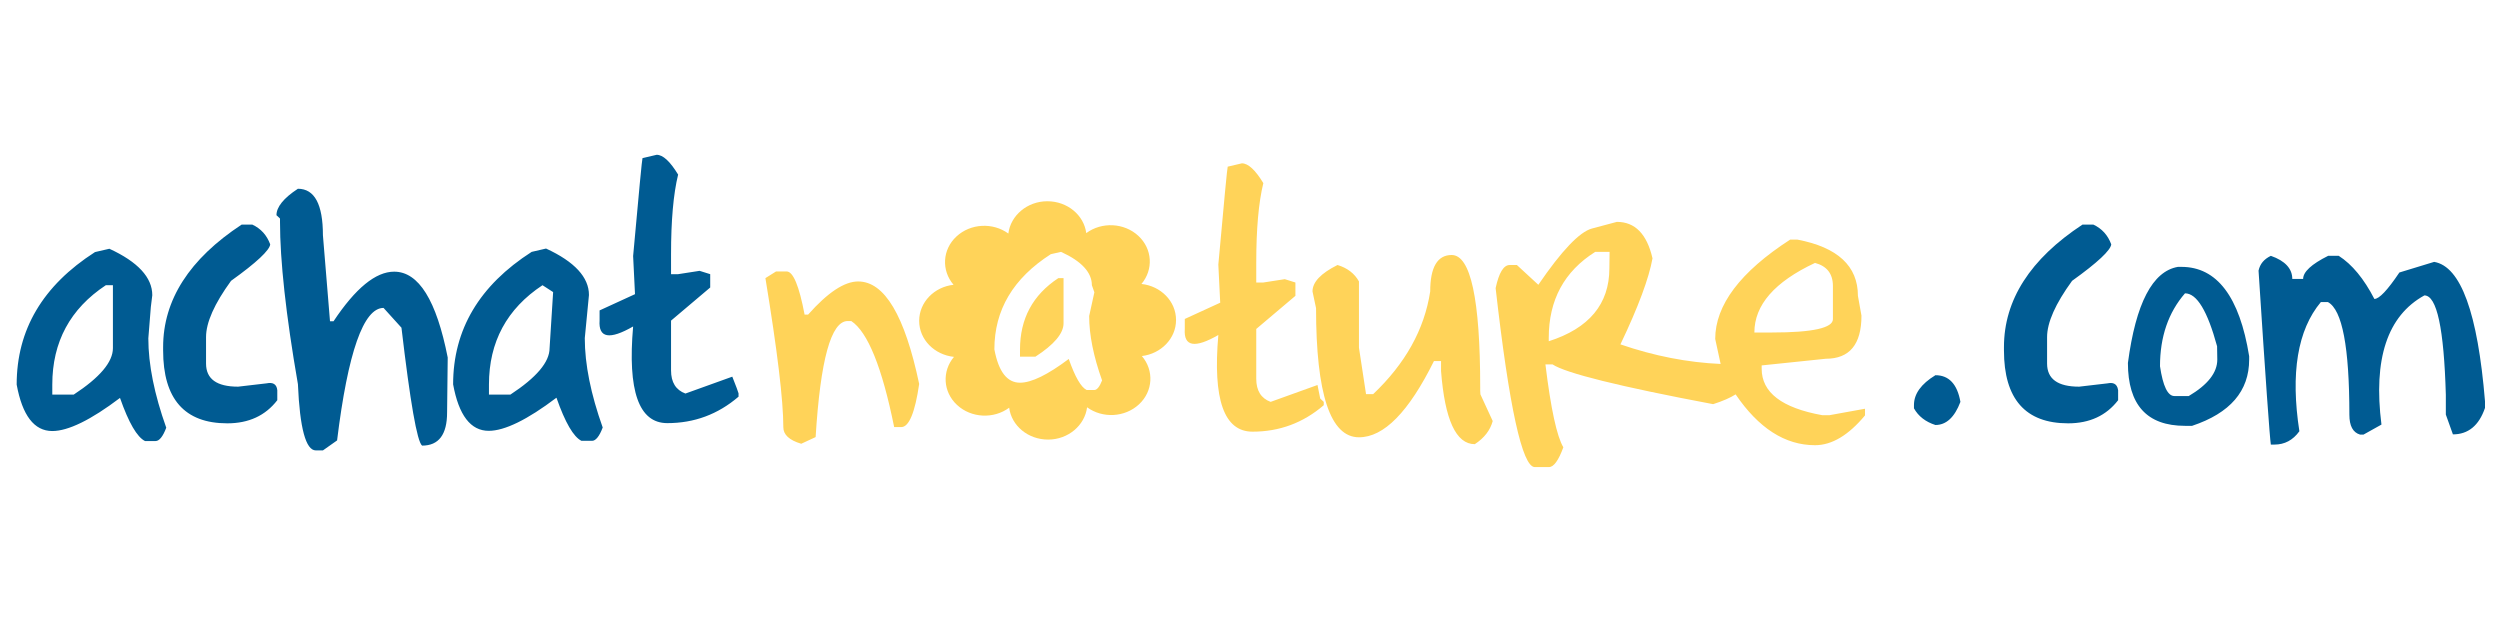 <?xml version="1.0" standalone="no"?>
<!DOCTYPE svg PUBLIC "-//W3C//DTD SVG 1.1//EN" "http://www.w3.org/Graphics/SVG/1.1/DTD/svg11.dtd">
<svg xmlns="http://www.w3.org/2000/svg" xmlns:xlink="http://www.w3.org/1999/xlink" version="1.1" id="Calque_1" x="0px" y="0px" viewBox="0 0 1200 300" style="enable-background:new 0 0 1200 300;" xml:space="preserve" width="1200" height="300">
<style type="text/css">
	.st0{fill:#005B92;}
	.st1{fill:#FFD359;}
</style>
<g id="Shape_1_3_">
	<g>
		<path class="st0" d="M72.4,147.4l0.7-5.7c0-8.5-6.9-16-20.6-22.3l-6.9,1.6C20.5,137.1,8,158.3,8,184.6    c2.7,14.8,8.4,22.3,17.1,22.3c7.6,0,18.5-5.3,32.5-15.9c4.2,12,8.2,18.8,12,20.7h5.1c1.7,0,3.5-2.1,5.1-6.4    c-5.7-16-8.6-30.3-8.6-42.9L72.4,147.4z M54.2,167.1c0,6.7-6.3,14.1-18.8,22.3H25.1v-4.8c0-20.5,8.6-36.4,25.7-47.7h3.4V167.1z     M128,184l-13.7,1.6c-10.3,0-15.4-3.7-15.4-11.1v-12.7c0-7,4-16,12-27c12.3-8.8,18.5-14.7,18.8-17.5c-1.6-4.4-4.5-7.6-8.6-9.5H116    c-25.1,16.5-37.7,36.2-37.7,58.8v1.6c0,23.3,10.3,35,30.8,35c10.3,0,18.3-3.7,24-11.1v-4.8C132.8,184.3,130.9,183.4,128,184z     M189.2,130.4c-8.9,0-18.6,8-29.1,23.8h-1.7l-3.4-41.3c0-14.8-4-22.3-12-22.3c-6.9,4.5-10.3,8.8-10.3,12.7l1.7,1.6v1.6    c0,18.5,2.8,44.5,8.6,77.9c0.9,21.2,3.8,31.8,8.6,31.8h3.4l6.8-4.8c5.2-42.4,12.7-63.6,22.3-63.6l8.6,9.5    c4.2,35.8,7.5,54.7,9.9,56.6c8,0,12-5.3,12-15.9l0.3-26.4C209.5,144.2,201,130.4,189.2,130.4z M282.7,141.6    c0-8.5-6.9-16-20.6-22.3l-6.9,1.6c-25.1,16.1-37.7,37.3-37.7,63.6c2.7,14.8,8.4,22.3,17.1,22.3c7.6,0,18.5-5.3,32.5-15.9    c4.2,12,8.2,18.8,12,20.7h5.1c1.7,0,3.5-2.1,5.1-6.4c-5.7-16-8.6-30.3-8.6-42.9L282.7,141.6z M263.8,167.1    c0,6.7-6.3,14.1-18.8,22.3h-10.3v-4.8c0-20.5,8.6-36.4,25.7-47.7l5.1,3.3L263.8,167.1z M351.5,180.8l-22.5,8.1    c-4.6-1.7-6.9-5.4-6.9-11.1v-23.9l18.8-15.9v-6.4l-5.1-1.6l-10.3,1.6h-3.4V122c0-16,1.1-28.8,3.4-38.2c-3.9-6.4-7.3-9.5-10.3-9.5    l-6.8,1.6c-0.2,0.3-1.7,15.9-4.5,47l0.9,18.3l-17,7.8v4.8c-0.6,8.5,4.8,9.4,16.1,2.9c-2.7,30.9,2.7,46.4,16.4,46.4    c12.9,0,24.3-4.2,34.2-12.7v-1.6l-0.9-2.6L351.5,180.8z M929,180.1c-6.9,4.2-10.3,9-10.3,14.3v1.6c2.1,3.8,5.6,6.5,10.3,8    c5.2,0,9.2-3.7,12-11.1C939.5,184.4,935.5,180.1,929,180.1z M1011.7,184l-13.7,1.6c-10.3,0-15.4-3.7-15.4-11.1v-12.7    c0-7,4-16,12-27c12.3-8.8,18.5-14.7,18.8-17.5c-1.6-4.4-4.5-7.6-8.6-9.5h-5.2c-25.1,16.5-37.7,36.2-37.7,58.8v1.6    c0,23.3,10.3,35,30.8,35c10.3,0,18.3-3.7,24-11.1v-4.8C1016.2,183.7,1013.7,183.6,1011.7,184z M1047.1,128.1h-1.7    c-12.2,2.1-20.2,17.5-24,46.1c0,20.1,9.1,30.2,27.4,30.2h3.4c18.3-6.1,27.4-16.7,27.4-31.8V171    C1075,142.4,1064.1,128.1,1047.1,128.1z M1064.3,172.6c0,6.3-4.6,12.1-13.7,17.5h-6.9c-3.2,0-5.5-4.8-6.9-14.3    c0-14.1,4-25.8,12-35c5.7,0,10.8,8.5,15.4,25.4L1064.3,172.6L1064.3,172.6z M1168.4,125.7l-16.7,5.1c-5.7,8.5-9.7,12.7-12,12.7    c-5-9.7-10.7-16.6-17.1-20.7h-5.1c-8,4-12,7.7-12,11.1h-5.2c0-4.9-3.4-8.7-10.3-11.1c-3.3,1.6-5.2,3.9-5.9,7.1    c3.4,52.5,5.4,80.4,5.9,83.5h1.7c4.9,0,8.9-2.1,12-6.4c-4.3-27.9-0.9-48.6,10.3-62h3.4c6.9,3.7,10.3,21.7,10.3,54.1    c0,5.3,1.7,8.5,5.1,9.5h1.7l8.6-4.8c-4-31.5,2.8-52.2,20.6-62c6,0,9.4,15.9,10.3,47.7v9.5l3.4,9.5c7.3,0,12.5-4.2,15.4-12.7v-3.2    C1189.3,150.2,1181.2,127.9,1168.4,125.7z"/>
	</g>
</g>
<g id="Shape_1_copy_3_">
	<g>
		<path class="st1" d="M411.9,135.1c-6.6,0-14.6,5.3-24,15.9h-1.7c-2.6-13.8-5.5-20.7-8.6-20.7h-5.1l-5.1,3.2    c5.7,34.7,8.6,58.6,8.6,71.6c0,3.5,2.8,6.2,8.6,7.9l6.9-3.2c2.3-37.1,7.4-55.7,15.4-55.7h1.7c7.9,5.2,14.8,22.2,20.6,50.9h3.4    c3.7,0,6.6-6.9,8.6-20.7C434.3,151.5,424.6,135.1,411.9,135.1z M632.4,184.8l-22.5,8.1c-4.6-1.7-6.9-5.4-6.9-11.1v-23.9l18.8-15.9    v-6.4l-5.1-1.6l-10.3,1.6h-3.4v-9.5c0-16,1.1-28.8,3.4-38.2c-3.9-6.4-7.3-9.5-10.3-9.5l-6.8,1.6c-0.2,0.3-1.7,15.9-4.5,47    l0.9,18.3l-17,7.8v4.8c-0.6,8.5,4.8,9.4,16.1,2.9c-2.7,30.9,2.7,46.4,16.4,46.4c12.9,0,24.3-4.2,34.2-12.7v-1.6l-1.7-1.6    L632.4,184.8z M710.5,187.6V186c0-42.4-4.6-63.6-13.7-63.6c-6.8,0-10.3,5.8-10.3,17.5c-2.8,18.3-12,34.7-27.4,49.3h-3.4l-3.4-22.3    v-31.8c-2.1-3.8-5.6-6.5-10.3-7.9c-8,4-12,8.2-12,12.7l1.7,8c0,41.3,6.9,62,20.6,62c12,0,23.9-12.2,36-36.6h3.4v4.8    c1.8,23.4,7.2,35.1,16.2,35.1c4.6-3,7.4-6.7,8.6-11.1l-5.9-12.8L710.5,187.6L710.5,187.6z M878.1,199.3h-3.4    c-19.4-3.5-29.1-10.9-29.1-22.3v-1.6l30.8-3.2c11.4,0,17.1-6.9,17.1-20.7l-1.7-9.5c0-14.3-9.7-23.3-29.1-27h-3.4    c-24,15.5-36,31.5-36,47.7l2.6,12c-15.8-0.7-31.8-3.8-48.1-9.4c8.6-18,13.7-31.8,15.4-41.3c-2.7-11.7-8.4-17.5-17.1-17.5l-12,3.2    c-5.9,1.6-14.5,10.6-25.7,27l-10.3-9.5h-3.4c-3,0-5.2,3.7-6.8,11.1c6.5,57.3,12.8,85.9,18.8,85.9h6.8c2.3,0,4.6-3.2,6.9-9.5    c-3.1-5.2-6-18.4-8.6-39.8h3.4c6.3,4.2,32,10.6,77.1,19.1c4.7-1.5,8.3-3.1,10.8-4.7c11,16.2,23.7,24.4,38.1,24.4    c8.1,0,16.1-4.8,24-14.3v-3.2L878.1,199.3z M772.5,128.8c0,17.1-9.7,28.8-29.1,35v-1.6c0-18.2,7.4-31.9,22.3-41.3h6.9L772.5,128.8    L772.5,128.8z M871.2,126.2c5.7,1.5,8.6,5.2,8.6,11.1v15.9c0,4.2-9.7,6.4-29.1,6.4h-8.6C842.1,146.4,851.8,135.3,871.2,126.2z"/>
	</g>
</g>
<g id="Shape_1_copy_copie_3_">
	<g>
		<path class="st1" d="M489.6,167.8v3.4h7.4c9-5.8,13.5-11.2,13.5-16v-21.7H508C495.7,141.6,489.6,153,489.6,167.8z M564.5,153.6    c0-9-7.3-16.3-16.6-17.3c5.8-6.9,5.3-16.8-1.5-23.1c-6.8-6.3-17.6-6.8-25-1.3c-1.1-8.6-9-15.3-18.7-15.3    c-9.6,0-17.6,6.8-18.7,15.5c-7.4-5.4-18.1-4.9-24.9,1.4c-6.8,6.3-7.3,16.3-1.4,23.2c-9.3,1-16.5,8.4-16.5,17.3    c0,9,7.3,16.3,16.7,17.3c-5.8,6.9-5.3,16.8,1.5,23.1c6.8,6.3,17.6,6.8,25,1.3c1.1,8.6,9,15.3,18.7,15.3c9.6,0,17.6-6.8,18.7-15.5    c7.4,5.4,18.1,4.9,24.9-1.4c6.8-6.3,7.3-16.3,1.4-23.2C557.3,169.8,564.5,162.5,564.5,153.6z M525.3,187.2h-3.7    c-2.7-1.3-5.6-6.3-8.6-14.9c-10.1,7.6-17.9,11.4-23.4,11.4c-6.2,0-10.3-5.3-12.3-16c0-18.9,9-34.1,27.1-45.7l4.9-1.1    c9.9,4.5,14.8,9.9,14.8,16l1.2,3.4l-2.5,11.4c0,9.1,2.1,19.4,6.2,30.9C527.8,185.7,526.5,187.2,525.3,187.2z"/>
	</g>
</g>
</svg>